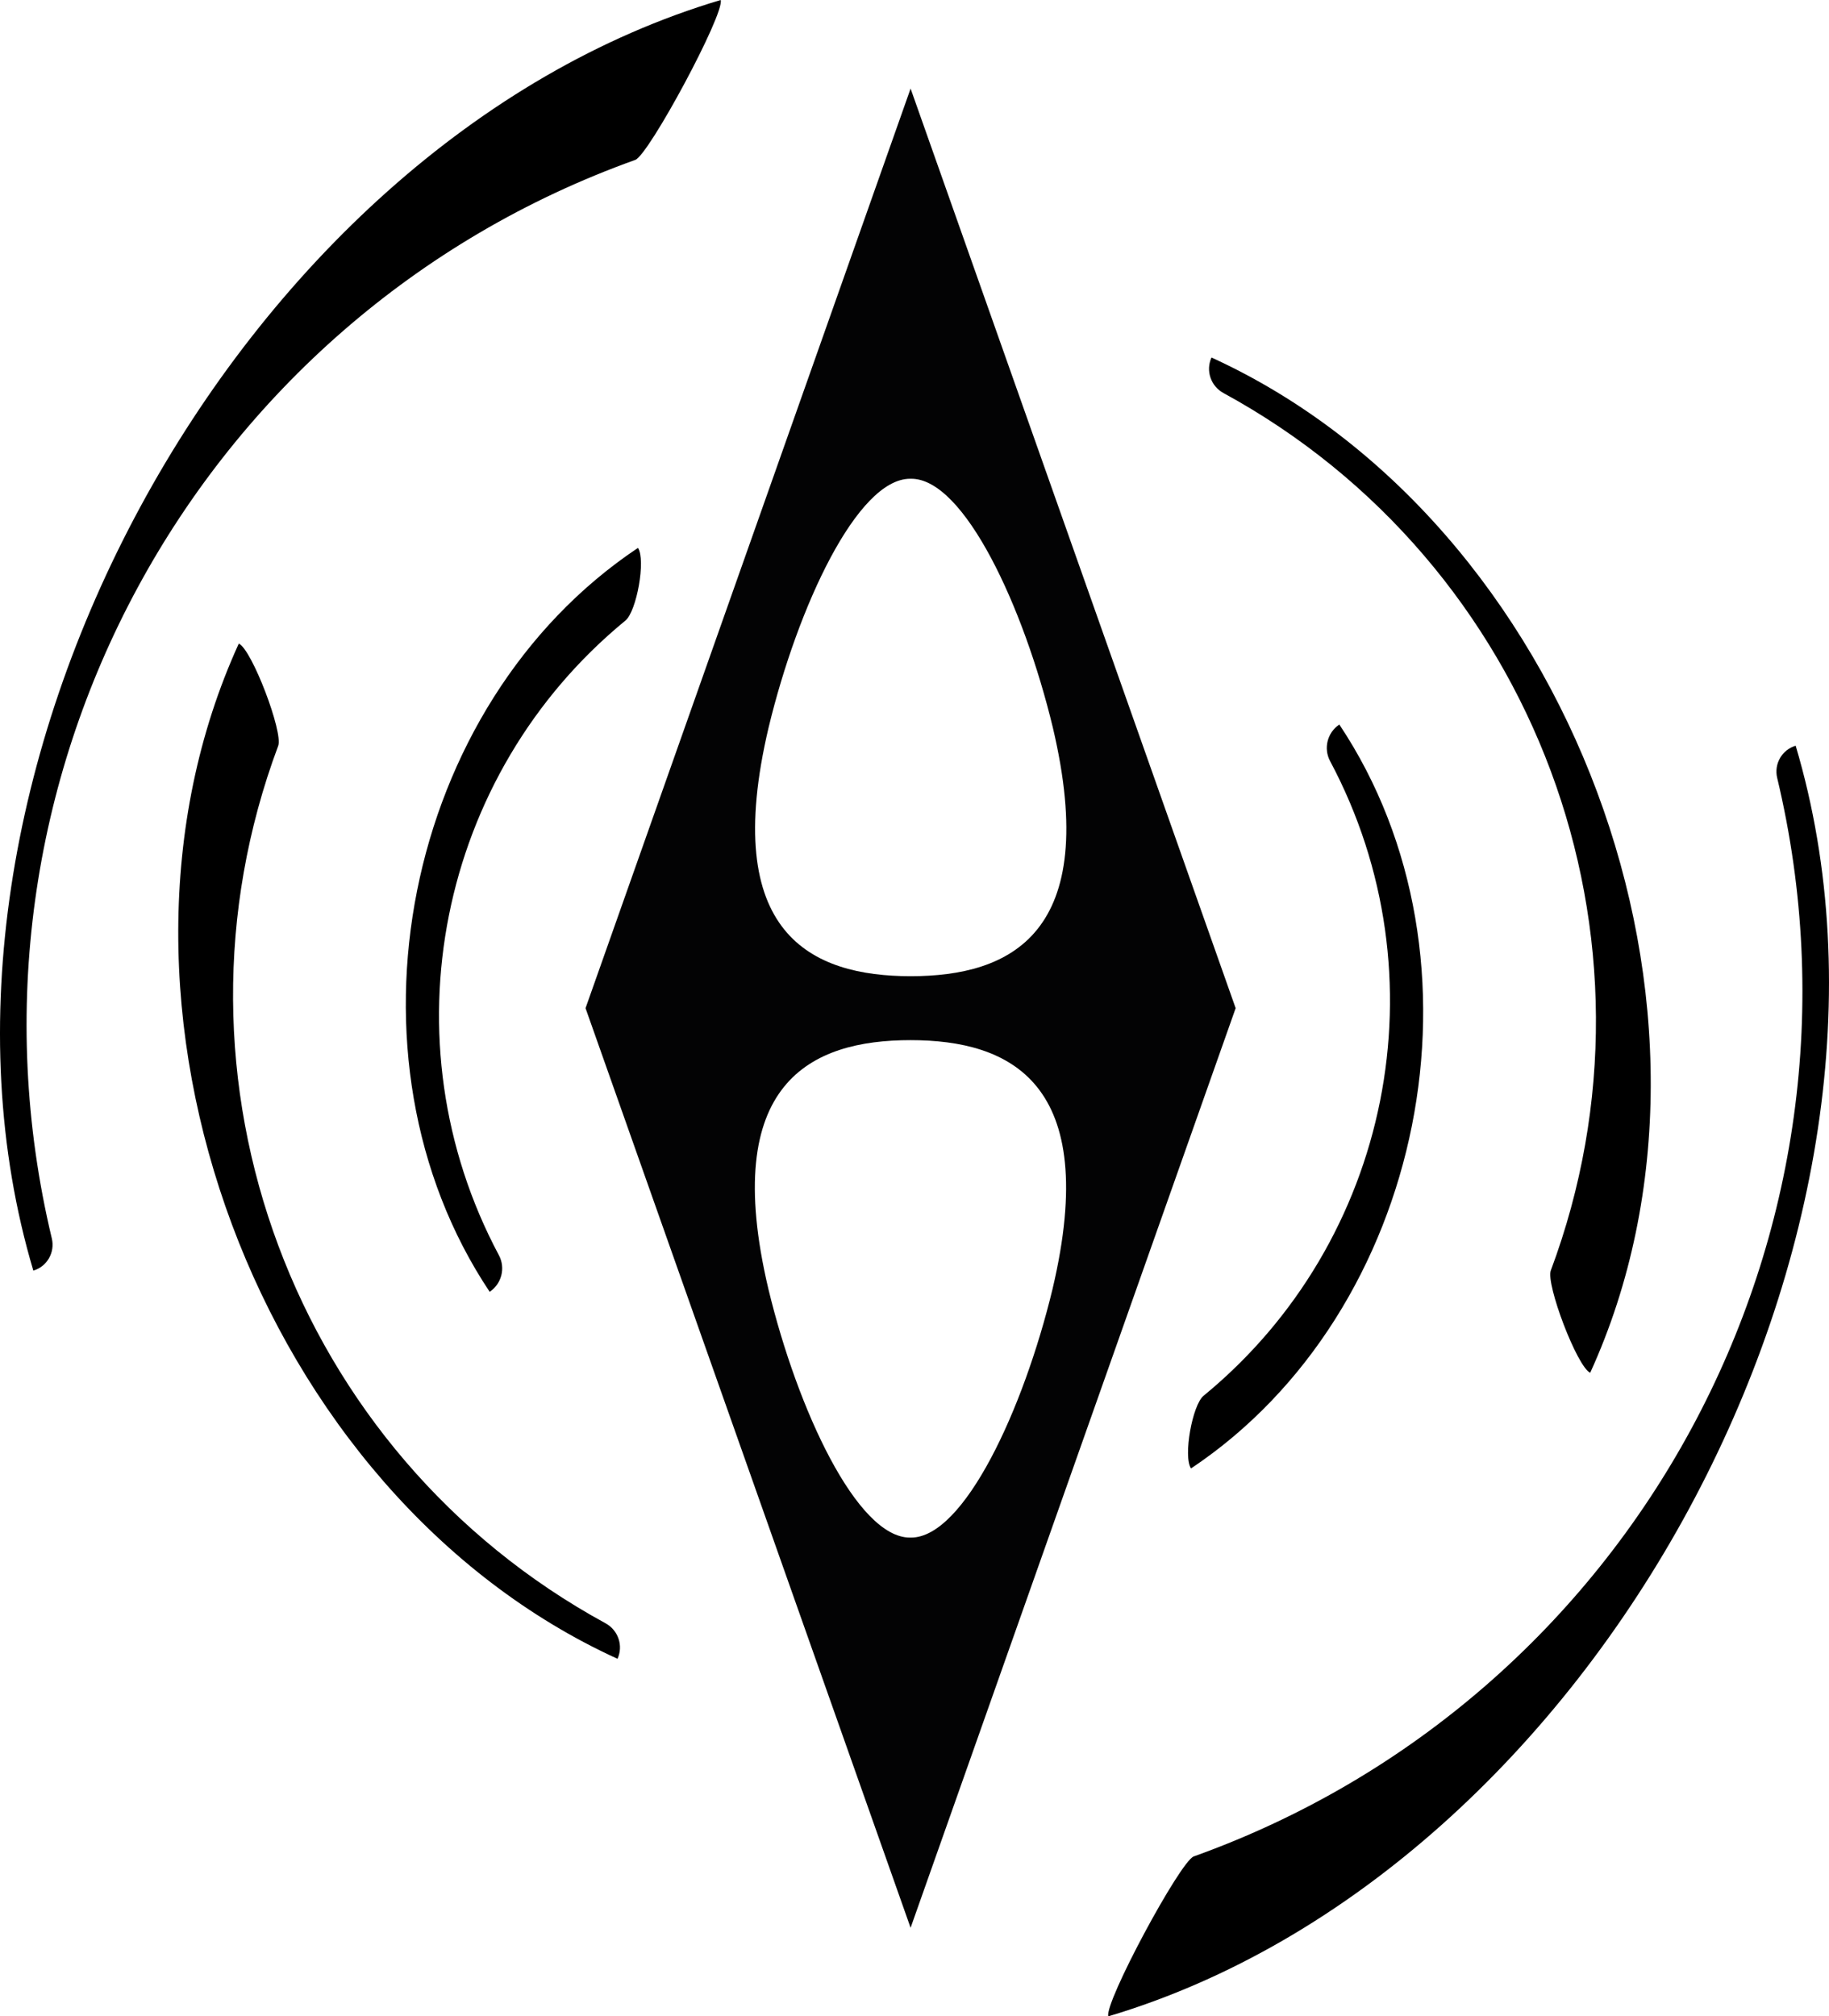 <?xml version="1.0" encoding="utf-8"?>
<!-- Generator: Adobe Illustrator 27.9.5, SVG Export Plug-In . SVG Version: 9.03 Build 54986)  -->
<svg version="1.1" id="Layer_1" xmlns="http://www.w3.org/2000/svg" xmlns:xlink="http://www.w3.org/1999/xlink" x="0px" y="0px"
	 viewBox="0 0 354.331 390.538" style="enable-background:new 0 0 354.331 390.538;" xml:space="preserve">
<g>
	<path style="fill:#030304;" d="M176.409,17.153l-62.973,178.116l62.973,178.116l62.973-178.116
		L176.409,17.153z M148.903,140.902c5.66-23.471,17.185-48.174,27.421-48.174h0.217
		c10.237,0,21.762,24.704,27.421,48.174c9.452,40.023-8.287,48.174-27.53,48.174
		C157.191,189.076,139.452,180.925,148.903,140.902z M203.914,249.636
		c-5.66,23.471-17.185,48.174-27.421,48.174h-0.218
		c-10.237,0-21.762-24.704-27.421-48.174c-9.452-40.023,8.287-48.174,27.53-48.174
		C195.627,201.462,213.366,209.613,203.914,249.636z"/>
	<path d="M139.621,0V0C45.342,28.075-21.617,151.825,6.458,246.104h0
		c2.664-0.793,4.227-3.532,3.58-6.236
		C-11.042,151.724,37.753,61.545,123.069,30.97
		C125.686,30.032,140.414,2.664,139.621,0z"/>
	<path d="M46.263,124.65l-0-0c-31.776,69.6,3.766,164.863,73.366,196.64l0,0
		c1.163-2.548,0.137-5.543-2.323-6.883
		C56.907,281.5,29.814,208.883,53.897,144.455
		C54.878,141.831,48.811,125.814,46.263,124.65z"/>
	<path d="M123.594,106.12L123.594,106.12c-45.455,30.34-59.072,98.631-28.732,144.086
		h0c2.327-1.553,3.105-4.618,1.788-7.087
		c-22.138-41.485-11.845-93.101,24.512-122.922
		C123.326,118.423,125.148,108.447,123.594,106.12z"/>
	<path d="M347.873,144.434L347.873,144.434c-2.664,0.793-4.227,3.532-3.58,6.236
		c21.08,88.144-27.714,178.323-113.031,208.898
		c-2.617,0.938-17.345,28.306-16.551,30.97l0,0
		C308.989,362.463,375.948,238.713,347.873,144.434z"/>
	<path d="M234.702,69.248L234.702,69.248c-1.163,2.548-0.137,5.543,2.323,6.883
		c60.399,32.907,87.493,105.525,63.409,169.952
		c-0.981,2.624,5.086,18.642,7.634,19.805l0,0
		C339.844,196.288,304.301,101.024,234.702,69.248z"/>
	<path d="M259.468,140.333v0c-2.327,1.553-3.105,4.618-1.788,7.087
		c22.138,41.485,11.845,93.101-24.512,122.922
		c-2.163,1.774-3.985,11.75-2.432,14.077v0
		C276.191,254.078,289.808,185.787,259.468,140.333z"/>
</g>
</svg>
